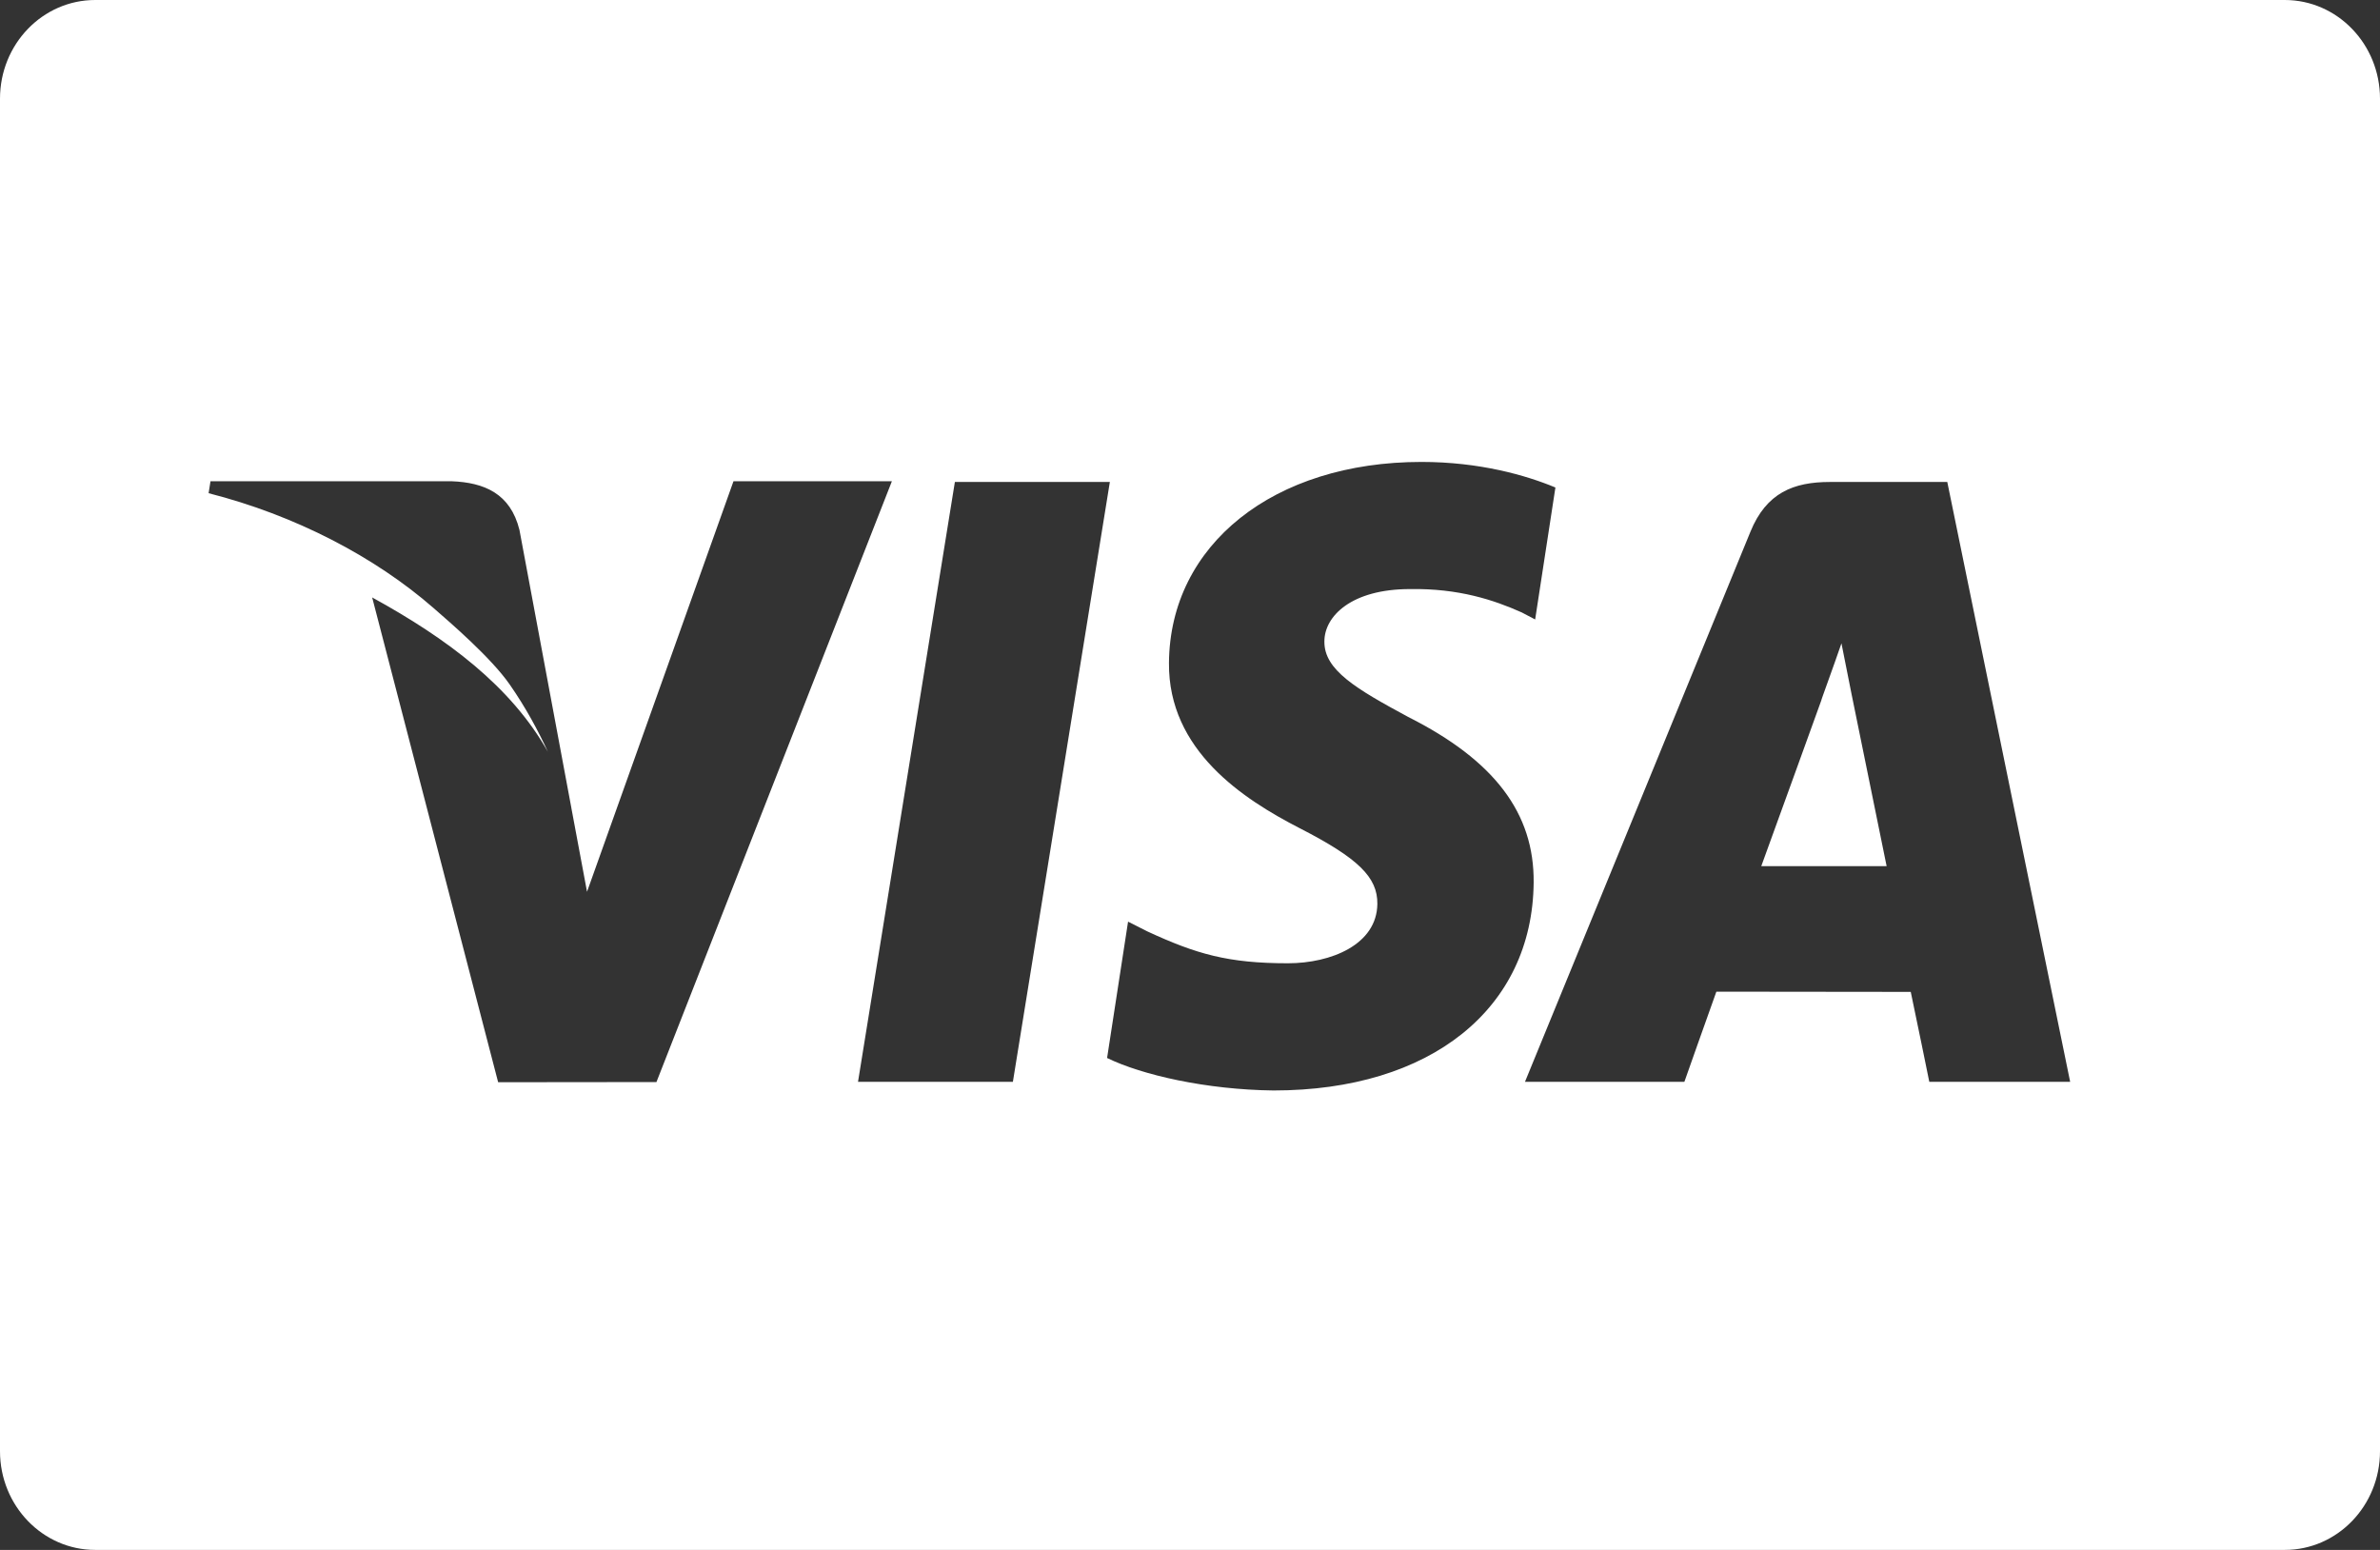 <svg width="43" height="28" viewBox="0 0 43 28" fill="none" xmlns="http://www.w3.org/2000/svg">
	<rect x="0" y="0" width="43" height="28" fill="#333333" stroke="none"/>
	<path
		d="M1.72 0C0.77 0 0 0.798 0 1.783V26.217C0 27.201 0.771 28 1.72 28H41.28C42.23 28 43 27.202 43 26.217V1.783C43 0.798 42.229 0 41.28 0H1.72ZM25.682 8.345C26.728 8.345 27.567 8.584 28.102 8.807L27.736 11.191L27.494 11.064C26.996 10.841 26.356 10.627 25.474 10.642C24.417 10.642 23.928 11.131 23.928 11.588C23.922 12.104 24.499 12.443 25.442 12.952C27 13.737 27.72 14.689 27.709 15.941C27.689 18.224 25.847 19.7 23.009 19.7C21.799 19.686 20.632 19.421 20.002 19.113L20.381 16.65L20.729 16.826C21.615 17.236 22.189 17.402 23.27 17.402C24.046 17.402 24.878 17.066 24.885 16.328C24.89 15.847 24.537 15.503 23.486 14.964C22.462 14.438 21.105 13.556 21.12 11.976C21.136 9.837 23.015 8.345 25.682 8.345V8.345ZM3.803 8.694H8.161C8.747 8.717 9.221 8.913 9.385 9.573L10.324 14.601C10.324 14.601 10.324 14.603 10.324 14.603L10.606 16.11L13.252 8.694H16.114L11.86 19.548L9 19.551L6.724 10.793C8.079 11.537 9.232 12.397 9.899 13.582C9.727 13.207 9.5 12.784 9.21 12.367C8.872 11.881 8.142 11.254 7.837 10.988C6.773 10.058 5.329 9.307 3.769 8.91L3.803 8.694V8.694ZM17.252 8.707H20.052L18.3 19.544H15.502L17.252 8.707V8.707ZM33.062 8.707H35.182L37.402 19.544H34.857C34.857 19.544 34.604 18.299 34.522 17.919C34.122 17.919 31.325 17.915 31.01 17.915C30.903 18.209 30.432 19.544 30.432 19.544H27.552L31.625 9.607C31.913 8.901 32.405 8.707 33.062 8.707V8.707ZM33.27 11.622C33.132 12.025 32.892 12.676 32.908 12.647C32.908 12.647 32.047 15.03 31.821 15.648L34.086 15.647C33.875 14.614 33.665 13.58 33.454 12.547L33.27 11.622V11.622Z"
		fill="#fff"/>
</svg>